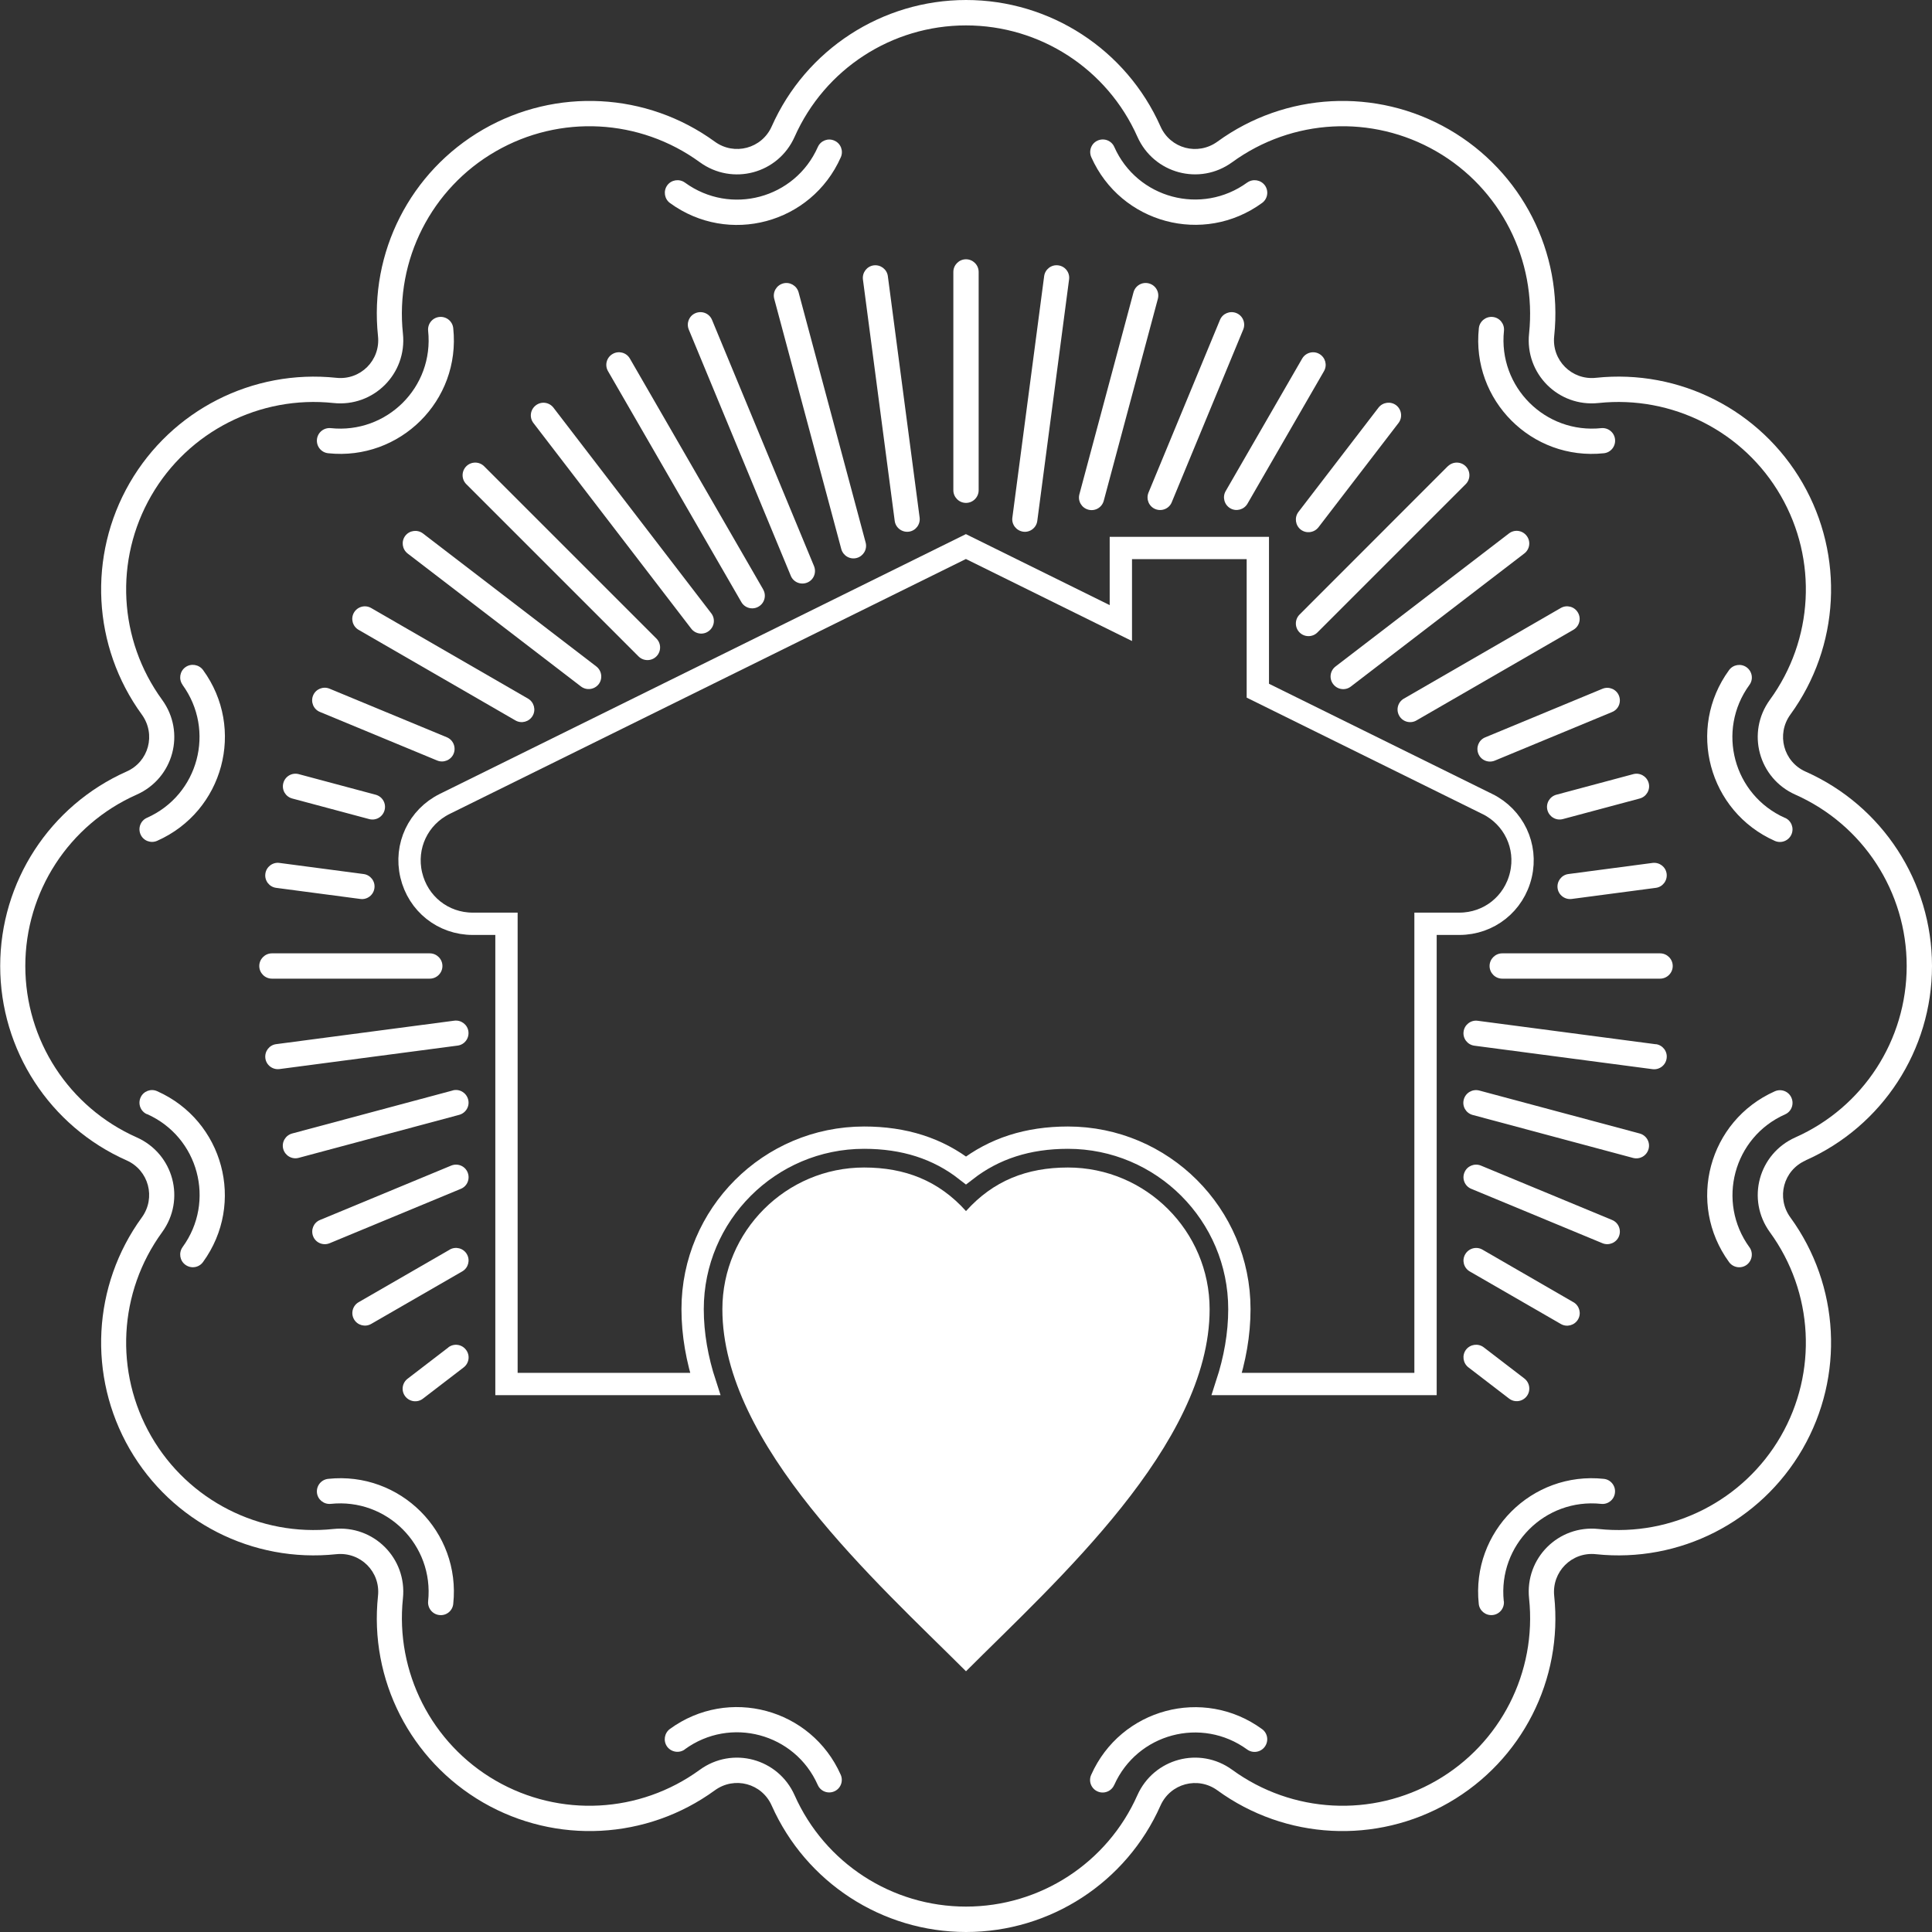 <?xml version="1.0" encoding="UTF-8"?><svg id="Layer_2" xmlns="http://www.w3.org/2000/svg" viewBox="0 0 200 200"><rect x="0" y="0" width="200" height="200" fill="#333333" stroke="none"/><defs><style>.cls-1{fill:none;stroke:#fff;stroke-miterlimit:10;stroke-width:2.31px;}.cls-1,.cls-2{fill-rule:evenodd;}.cls-2{fill:#fff;}</style></defs><g id="Layer_1-2"><g><path class="cls-2" d="M79,61.02c.36,.62,.15,1.42-.48,1.78-.62,.36-1.42,.15-1.78-.48l-13.8-23.9c-.36-.62-.15-1.42,.48-1.78,.62-.36,1.42-.15,1.78,.47l13.8,23.9h0Z"/><path class="cls-2" d="M73.63,63.49c.44,.57,.33,1.39-.25,1.83-.57,.44-1.39,.33-1.83-.25l-16.33-21.28c-.44-.57-.33-1.39,.25-1.83,.57-.44,1.39-.33,1.83,.25l16.33,21.28h0Z"/><path class="cls-2" d="M84.27,58.61c.27,.67-.04,1.43-.71,1.7-.67,.27-1.43-.04-1.7-.71l-10.56-25.49c-.27-.67,.04-1.43,.71-1.7,.67-.27,1.43,.04,1.7,.71l10.56,25.49h0Z"/><path class="cls-2" d="M89.33,28.93c-.09-.71,.41-1.37,1.12-1.46,.71-.09,1.37,.41,1.46,1.12l3.29,24.99c.09,.71-.41,1.37-1.12,1.46s-1.37-.41-1.46-1.12l-3.29-24.99h0Z"/><path class="cls-2" d="M108.09,28.59c.09-.71,.75-1.22,1.46-1.12,.72,.09,1.22,.75,1.12,1.46l-3.29,24.99c-.09,.71-.75,1.22-1.46,1.12s-1.22-.75-1.12-1.46l3.29-24.99h0Z"/><path class="cls-2" d="M126.29,33.12c.27-.67,1.04-.98,1.7-.71,.67,.27,.98,1.04,.71,1.7l-7.4,17.88c-.27,.67-1.04,.98-1.7,.71-.67-.27-.98-1.04-.71-1.7l7.4-17.88h0Z"/><path class="cls-2" d="M142.7,42.2c.44-.57,1.26-.68,1.83-.25,.57,.44,.68,1.26,.25,1.83l-8.29,10.8c-.44,.57-1.26,.68-1.83,.25-.57-.44-.68-1.26-.25-1.83l8.29-10.8h0Z"/><path class="cls-2" d="M156.21,55.22c.57-.44,1.39-.33,1.83,.25,.44,.57,.33,1.39-.25,1.83l-17.95,13.77c-.57,.44-1.39,.33-1.83-.25-.44-.57-.33-1.39,.25-1.83l17.95-13.77h0Z"/><path class="cls-2" d="M46.41,139.48c.57-.44,1.39-.33,1.83,.25,.44,.57,.33,1.39-.25,1.83l-4.21,3.23c-.57,.44-1.39,.33-1.83-.24-.44-.57-.33-1.39,.25-1.83l4.21-3.23h0Z"/><path class="cls-2" d="M165.89,71.3c.66-.27,1.43,.04,1.7,.71s-.04,1.43-.71,1.7l-12.14,5.03c-.67,.27-1.43-.04-1.7-.71-.27-.67,.04-1.43,.71-1.7l12.14-5.03h0Z"/><path class="cls-2" d="M46.71,120.66c.67-.27,1.43,.04,1.7,.71,.27,.67-.04,1.43-.71,1.7l-13.58,5.63c-.67,.27-1.43-.04-1.7-.71-.27-.67,.04-1.43,.71-1.7l13.58-5.63h0Z"/><path class="cls-2" d="M171.07,89.33c.72-.09,1.37,.41,1.46,1.12,.09,.71-.41,1.37-1.12,1.46l-8.71,1.15c-.71,.09-1.37-.41-1.46-1.12s.41-1.37,1.12-1.46l8.71-1.15h0Z"/><path class="cls-2" d="M47.03,105.66c.71-.09,1.37,.41,1.46,1.12,.09,.72-.41,1.37-1.12,1.46l-18.44,2.43c-.71,.09-1.37-.41-1.46-1.12-.09-.72,.41-1.37,1.12-1.46l18.44-2.43h0Z"/><path class="cls-2" d="M171.41,108.09c.71,.09,1.22,.75,1.12,1.46-.09,.72-.75,1.22-1.46,1.13l-18.44-2.43c-.71-.09-1.22-.75-1.12-1.46,.09-.71,.75-1.22,1.46-1.12l18.44,2.43h0Z"/><path class="cls-2" d="M37.64,90.48c.71,.09,1.22,.75,1.12,1.46-.09,.71-.75,1.22-1.46,1.12l-8.71-1.15c-.71-.09-1.22-.75-1.12-1.46,.09-.71,.75-1.22,1.46-1.12l8.71,1.15h0Z"/><path class="cls-2" d="M166.88,126.29c.67,.27,.98,1.04,.71,1.7s-1.04,.98-1.7,.71l-13.58-5.63c-.67-.27-.99-1.04-.71-1.7,.27-.67,1.04-.98,1.7-.71l13.58,5.63h0Z"/><path class="cls-2" d="M46.25,76.32c.67,.27,.98,1.04,.71,1.7s-1.04,.98-1.7,.71l-12.14-5.03c-.67-.27-.98-1.04-.71-1.7,.27-.67,1.04-.98,1.7-.71l12.14,5.03h0Z"/><path class="cls-2" d="M157.8,142.7c.57,.44,.68,1.26,.25,1.83-.44,.58-1.26,.69-1.83,.25l-4.21-3.23c-.57-.44-.68-1.26-.25-1.83,.44-.57,1.26-.68,1.83-.25l4.21,3.23h0Z"/><path class="cls-2" d="M61.73,68.99c.57,.44,.68,1.26,.25,1.83-.44,.57-1.26,.68-1.83,.25l-17.95-13.77c-.57-.44-.68-1.26-.25-1.83s1.26-.68,1.83-.25l17.95,13.77h0Z"/><path class="cls-2" d="M89.61,56.16c.19,.7-.23,1.41-.92,1.6-.7,.19-1.41-.23-1.6-.92l-6.94-25.9c-.19-.7,.23-1.41,.92-1.6s1.41,.23,1.6,.92l6.94,25.9h0Z"/><path class="cls-2" d="M98.69,28.15c0-.72,.59-1.31,1.31-1.31s1.31,.59,1.31,1.31v22.6c0,.72-.59,1.31-1.31,1.31s-1.31-.59-1.31-1.31V28.15h0Z"/><path class="cls-2" d="M117.34,30.26c.19-.7,.9-1.11,1.6-.92,.7,.19,1.11,.9,.92,1.6l-5.6,20.9c-.19,.7-.9,1.11-1.6,.92s-1.11-.9-.92-1.6l5.6-20.9h0Z"/><path class="cls-2" d="M134.8,37.12c.36-.62,1.16-.84,1.78-.48,.62,.36,.84,1.15,.48,1.78l-7.92,13.72c-.36,.62-1.16,.84-1.78,.48-.62-.36-.84-1.16-.48-1.78l7.92-13.72h0Z"/><path class="cls-2" d="M149.88,48.27c.51-.51,1.34-.51,1.85,0,.51,.51,.51,1.34,0,1.85l-15.35,15.35c-.51,.51-1.34,.51-1.85,0-.51-.51-.51-1.34,0-1.85l15.35-15.36h0Z"/><path class="cls-2" d="M161.57,62.94c.62-.36,1.42-.15,1.78,.48,.36,.62,.15,1.42-.48,1.78l-16.24,9.38c-.62,.36-1.42,.15-1.78-.48-.36-.62-.15-1.42,.48-1.78l16.24-9.38h0Z"/><path class="cls-2" d="M46.55,129.36c.62-.36,1.42-.15,1.78,.47,.36,.62,.15,1.42-.47,1.78l-9.43,5.44c-.62,.36-1.42,.15-1.78-.47-.36-.62-.15-1.42,.48-1.78l9.43-5.44h0Z"/><path class="cls-2" d="M169.07,80.14c.7-.19,1.41,.23,1.6,.92s-.23,1.41-.92,1.6l-7.96,2.13c-.7,.19-1.41-.23-1.6-.92-.19-.7,.23-1.41,.92-1.6l7.96-2.13h0Z"/><path class="cls-2" d="M46.86,112.88c.7-.19,1.41,.23,1.6,.93,.19,.7-.23,1.41-.93,1.6l-16.61,4.45c-.7,.19-1.41-.23-1.6-.92-.19-.7,.23-1.41,.92-1.6l16.61-4.45h0Z"/><path class="cls-2" d="M171.85,98.69c.72,0,1.31,.59,1.31,1.31s-.59,1.31-1.31,1.31h-16.34c-.72,0-1.31-.59-1.31-1.31s.59-1.31,1.31-1.31h16.34Z"/><path class="cls-2" d="M44.49,98.69c.72,0,1.31,.59,1.31,1.31s-.59,1.31-1.31,1.31H28.15c-.72,0-1.31-.59-1.31-1.31s.59-1.31,1.31-1.31h16.34Z"/><path class="cls-2" d="M169.74,117.34c.7,.19,1.11,.9,.92,1.6-.19,.7-.9,1.11-1.6,.93l-16.61-4.45c-.7-.19-1.11-.9-.92-1.6,.19-.7,.9-1.11,1.6-.93l16.61,4.45h0Z"/><path class="cls-2" d="M38.89,82.27c.7,.19,1.11,.9,.92,1.6-.19,.7-.9,1.11-1.6,.92l-7.96-2.13c-.7-.19-1.11-.9-.92-1.6,.19-.7,.9-1.11,1.6-.92l7.96,2.13h0Z"/><path class="cls-2" d="M162.88,134.8c.62,.36,.84,1.16,.48,1.78-.36,.62-1.16,.84-1.78,.48l-9.43-5.44c-.62-.36-.84-1.16-.47-1.78,.36-.62,1.16-.84,1.78-.48l9.43,5.45h0Z"/><path class="cls-2" d="M54.66,72.32c.62,.36,.84,1.16,.48,1.78-.36,.62-1.16,.84-1.78,.48l-16.24-9.38c-.62-.36-.84-1.16-.48-1.78,.36-.62,1.15-.84,1.78-.48l16.24,9.38h0Z"/><path class="cls-2" d="M67.95,66.1c.51,.51,.51,1.34,0,1.85-.51,.51-1.34,.51-1.85,0l-17.83-17.83c-.51-.51-.51-1.34,0-1.85,.51-.51,1.34-.51,1.85,0l17.83,17.83h0Z"/><path class="cls-2" d="M84.66,15.22c.29-.66,1.06-.96,1.72-.66,.66,.29,.95,1.06,.66,1.72-3.05,6.87-11.61,9.16-17.68,4.74-.58-.42-.71-1.24-.29-1.83,.42-.58,1.24-.71,1.83-.29,4.73,3.44,11.39,1.66,13.76-3.68h0Z"/><path class="cls-2" d="M129.11,18.9c.59-.42,1.4-.29,1.83,.29,.42,.58,.29,1.4-.29,1.82-6.07,4.42-14.63,2.12-17.68-4.74-.29-.66,0-1.43,.66-1.72,.66-.29,1.43,0,1.72,.66,2.37,5.34,9.04,7.12,13.77,3.68h0Z"/><path class="cls-2" d="M165.76,44.32c.72-.07,1.36,.45,1.43,1.17,.07,.72-.45,1.36-1.16,1.43-7.46,.79-13.73-5.49-12.94-12.94,.07-.72,.72-1.24,1.43-1.17,.72,.07,1.24,.71,1.17,1.43-.61,5.81,4.27,10.69,10.08,10.08h0Z"/><path class="cls-2" d="M184.78,84.66c.66,.29,.96,1.06,.67,1.72-.29,.66-1.06,.96-1.72,.67-6.86-3.05-9.16-11.61-4.74-17.68,.42-.58,1.24-.71,1.82-.29,.58,.42,.72,1.24,.29,1.82-3.44,4.73-1.66,11.39,3.68,13.77h0Z"/><path class="cls-2" d="M181.1,129.11c.42,.58,.29,1.4-.29,1.83-.58,.42-1.4,.29-1.82-.29-4.42-6.07-2.12-14.63,4.74-17.68,.66-.29,1.43,0,1.72,.67,.29,.66,0,1.43-.66,1.72-5.34,2.37-7.12,9.04-3.68,13.77h0Z"/><path class="cls-2" d="M155.68,165.76c.07,.72-.45,1.36-1.17,1.43-.72,.07-1.36-.45-1.43-1.16-.79-7.46,5.49-13.73,12.94-12.94,.72,.07,1.24,.72,1.16,1.43-.07,.72-.72,1.24-1.43,1.16-5.81-.61-10.69,4.27-10.08,10.08h0Z"/><path class="cls-2" d="M115.34,184.78c-.29,.66-1.06,.96-1.72,.67-.66-.29-.96-1.06-.66-1.72,3.05-6.86,11.61-9.16,17.68-4.74,.59,.42,.72,1.24,.29,1.83-.42,.58-1.24,.71-1.82,.29-4.73-3.44-11.39-1.66-13.77,3.68h0Z"/><path class="cls-2" d="M70.89,181.1c-.58,.42-1.4,.29-1.83-.29-.42-.59-.29-1.4,.29-1.83,6.07-4.42,14.63-2.12,17.68,4.74,.29,.66,0,1.43-.66,1.72-.66,.29-1.43,0-1.72-.67-2.37-5.34-9.04-7.12-13.76-3.68h0Z"/><path class="cls-2" d="M34.24,155.68c-.72,.07-1.36-.45-1.43-1.16-.07-.72,.45-1.36,1.17-1.43,7.46-.79,13.73,5.49,12.94,12.94-.07,.72-.71,1.24-1.43,1.16-.72-.07-1.24-.72-1.17-1.43,.61-5.81-4.27-10.69-10.08-10.08h0Z"/><path class="cls-2" d="M15.21,115.34c-.66-.29-.95-1.06-.66-1.72,.29-.66,1.06-.96,1.72-.66,6.86,3.05,9.16,11.61,4.75,17.68-.42,.59-1.24,.72-1.83,.29-.58-.42-.71-1.24-.29-1.83,3.44-4.73,1.66-11.39-3.68-13.77h0Z"/><path class="cls-2" d="M18.9,70.89c-.42-.58-.29-1.4,.29-1.82,.58-.42,1.4-.29,1.83,.29,4.42,6.07,2.12,14.63-4.75,17.68-.66,.29-1.43,0-1.72-.66-.29-.66,0-1.43,.66-1.72,5.34-2.37,7.12-9.04,3.68-13.77h0Z"/><path class="cls-2" d="M44.32,34.24c-.07-.72,.45-1.36,1.17-1.43,.72-.07,1.36,.45,1.43,1.17,.79,7.52-5.54,13.72-12.94,12.94-.72-.07-1.24-.71-1.17-1.43,.07-.72,.71-1.24,1.43-1.17,5.77,.61,10.7-4.21,10.08-10.08h0Z"/><path class="cls-2" d="M186.92,120.12c7.95-3.54,13.08-11.42,13.08-20.12s-5.13-16.59-13.08-20.12c-2.3-1.02-3.06-3.87-1.58-5.91,5.12-7.04,5.61-16.43,1.26-23.97-4.36-7.55-12.72-11.81-21.39-10.89-2.5,.27-4.59-1.82-4.32-4.32,.92-8.67-3.35-17.03-10.89-21.39-7.54-4.35-16.93-3.86-23.97,1.26-2.04,1.48-4.88,.73-5.9-1.58-3.54-7.95-11.42-13.08-20.12-13.08s-16.59,5.13-20.12,13.08c-1.02,2.3-3.87,3.06-5.9,1.58-7.04-5.12-16.43-5.61-23.97-1.26-7.55,4.36-11.81,12.72-10.89,21.39,.27,2.51-1.82,4.59-4.32,4.32-8.67-.91-17.03,3.35-21.39,10.89-4.35,7.54-3.86,16.93,1.26,23.97,1.48,2.04,.73,4.88-1.58,5.9-7.95,3.54-13.08,11.42-13.08,20.13s5.13,16.59,13.08,20.12c2.3,1.02,3.06,3.87,1.58,5.91-5.12,7.04-5.61,16.43-1.26,23.97,4.36,7.55,12.72,11.81,21.39,10.89,2.51-.26,4.59,1.82,4.32,4.32-.92,8.67,3.35,17.03,10.89,21.39,7.54,4.35,16.93,3.86,23.97-1.26,2.04-1.49,4.88-.73,5.9,1.58,3.54,7.95,11.42,13.08,20.12,13.08s16.59-5.13,20.12-13.08c1.02-2.3,3.87-3.06,5.9-1.58,7.04,5.12,16.43,5.61,23.97,1.26,7.55-4.36,11.81-12.72,10.89-21.39-.26-2.5,1.82-4.59,4.32-4.32,8.67,.92,17.03-3.35,21.39-10.89,4.35-7.54,3.86-16.93-1.26-23.97-1.48-2.04-.73-4.88,1.58-5.9Zm-3.7,7.44c4.52,6.21,4.96,14.48,1.12,21.13-3.84,6.64-11.24,10.4-18.86,9.59-4.15-.44-7.63,3.03-7.19,7.19,.81,7.63-2.95,15.03-9.6,18.86-6.65,3.84-14.92,3.4-21.13-1.12-3.38-2.46-8.12-1.18-9.82,2.63-3.12,7.02-10.06,11.53-17.74,11.53s-14.62-4.51-17.74-11.52c-1.7-3.82-6.44-5.1-9.82-2.64-6.21,4.52-14.48,4.96-21.13,1.12-6.64-3.84-10.4-11.24-9.6-18.86,.44-4.15-3.03-7.63-7.19-7.19-7.63,.81-15.03-2.95-18.86-9.59-3.84-6.65-3.4-14.92,1.12-21.13,2.46-3.38,1.19-8.12-2.63-9.82-7.02-3.12-11.53-10.06-11.53-17.74s4.51-14.63,11.53-17.74c3.82-1.7,5.09-6.44,2.63-9.82-4.52-6.21-4.96-14.48-1.12-21.13,3.83-6.64,11.24-10.4,18.86-9.59,4.15,.44,7.63-3.03,7.19-7.19-.81-7.63,2.95-15.03,9.6-18.86,6.65-3.84,14.92-3.4,21.13,1.12,3.38,2.46,8.12,1.19,9.82-2.63,3.12-7.02,10.06-11.53,17.74-11.53s14.62,4.51,17.74,11.52c1.7,3.82,6.44,5.1,9.82,2.64,6.21-4.52,14.48-4.96,21.13-1.12,6.64,3.83,10.4,11.24,9.6,18.86-.44,4.15,3.03,7.63,7.19,7.19,7.63-.81,15.03,2.95,18.86,9.59,3.84,6.65,3.4,14.92-1.12,21.13-2.46,3.38-1.18,8.12,2.63,9.82,7.02,3.12,11.53,10.06,11.53,17.74s-4.51,14.62-11.52,17.74c-3.82,1.7-5.1,6.43-2.64,9.82Z"/><path class="cls-1" d="M153.95,83.22l-23.74-11.72v-14.77h-14.18v7.77l-16.04-7.92-53.95,26.64c-2.75,1.36-4.17,4.37-3.47,7.35,.7,2.99,3.3,5.06,6.37,5.06h3.49v47.64h20.57c-.83-2.54-1.3-5.13-1.3-7.75,0-9.79,7.96-17.75,17.75-17.75,4.15,0,7.63,1.11,10.55,3.39,2.92-2.27,6.4-3.39,10.55-3.39,9.79,0,17.75,7.96,17.75,17.75,0,2.61-.47,5.2-1.3,7.75h20.57v-47.64h3.5c3.07,0,5.67-2.07,6.37-5.06,.7-2.98-.73-5.99-3.48-7.35Z"/><path class="cls-2" d="M100,125.37c2.83-3.15,6.31-4.51,10.55-4.51,8.08,0,14.67,6.59,14.67,14.67,0,14.03-15.95,28.2-25.22,37.48-9.28-9.27-25.22-23.44-25.22-37.48,0-8.07,6.59-14.67,14.67-14.67,4.23,0,7.72,1.36,10.55,4.51h0Z"/></g></g></svg>